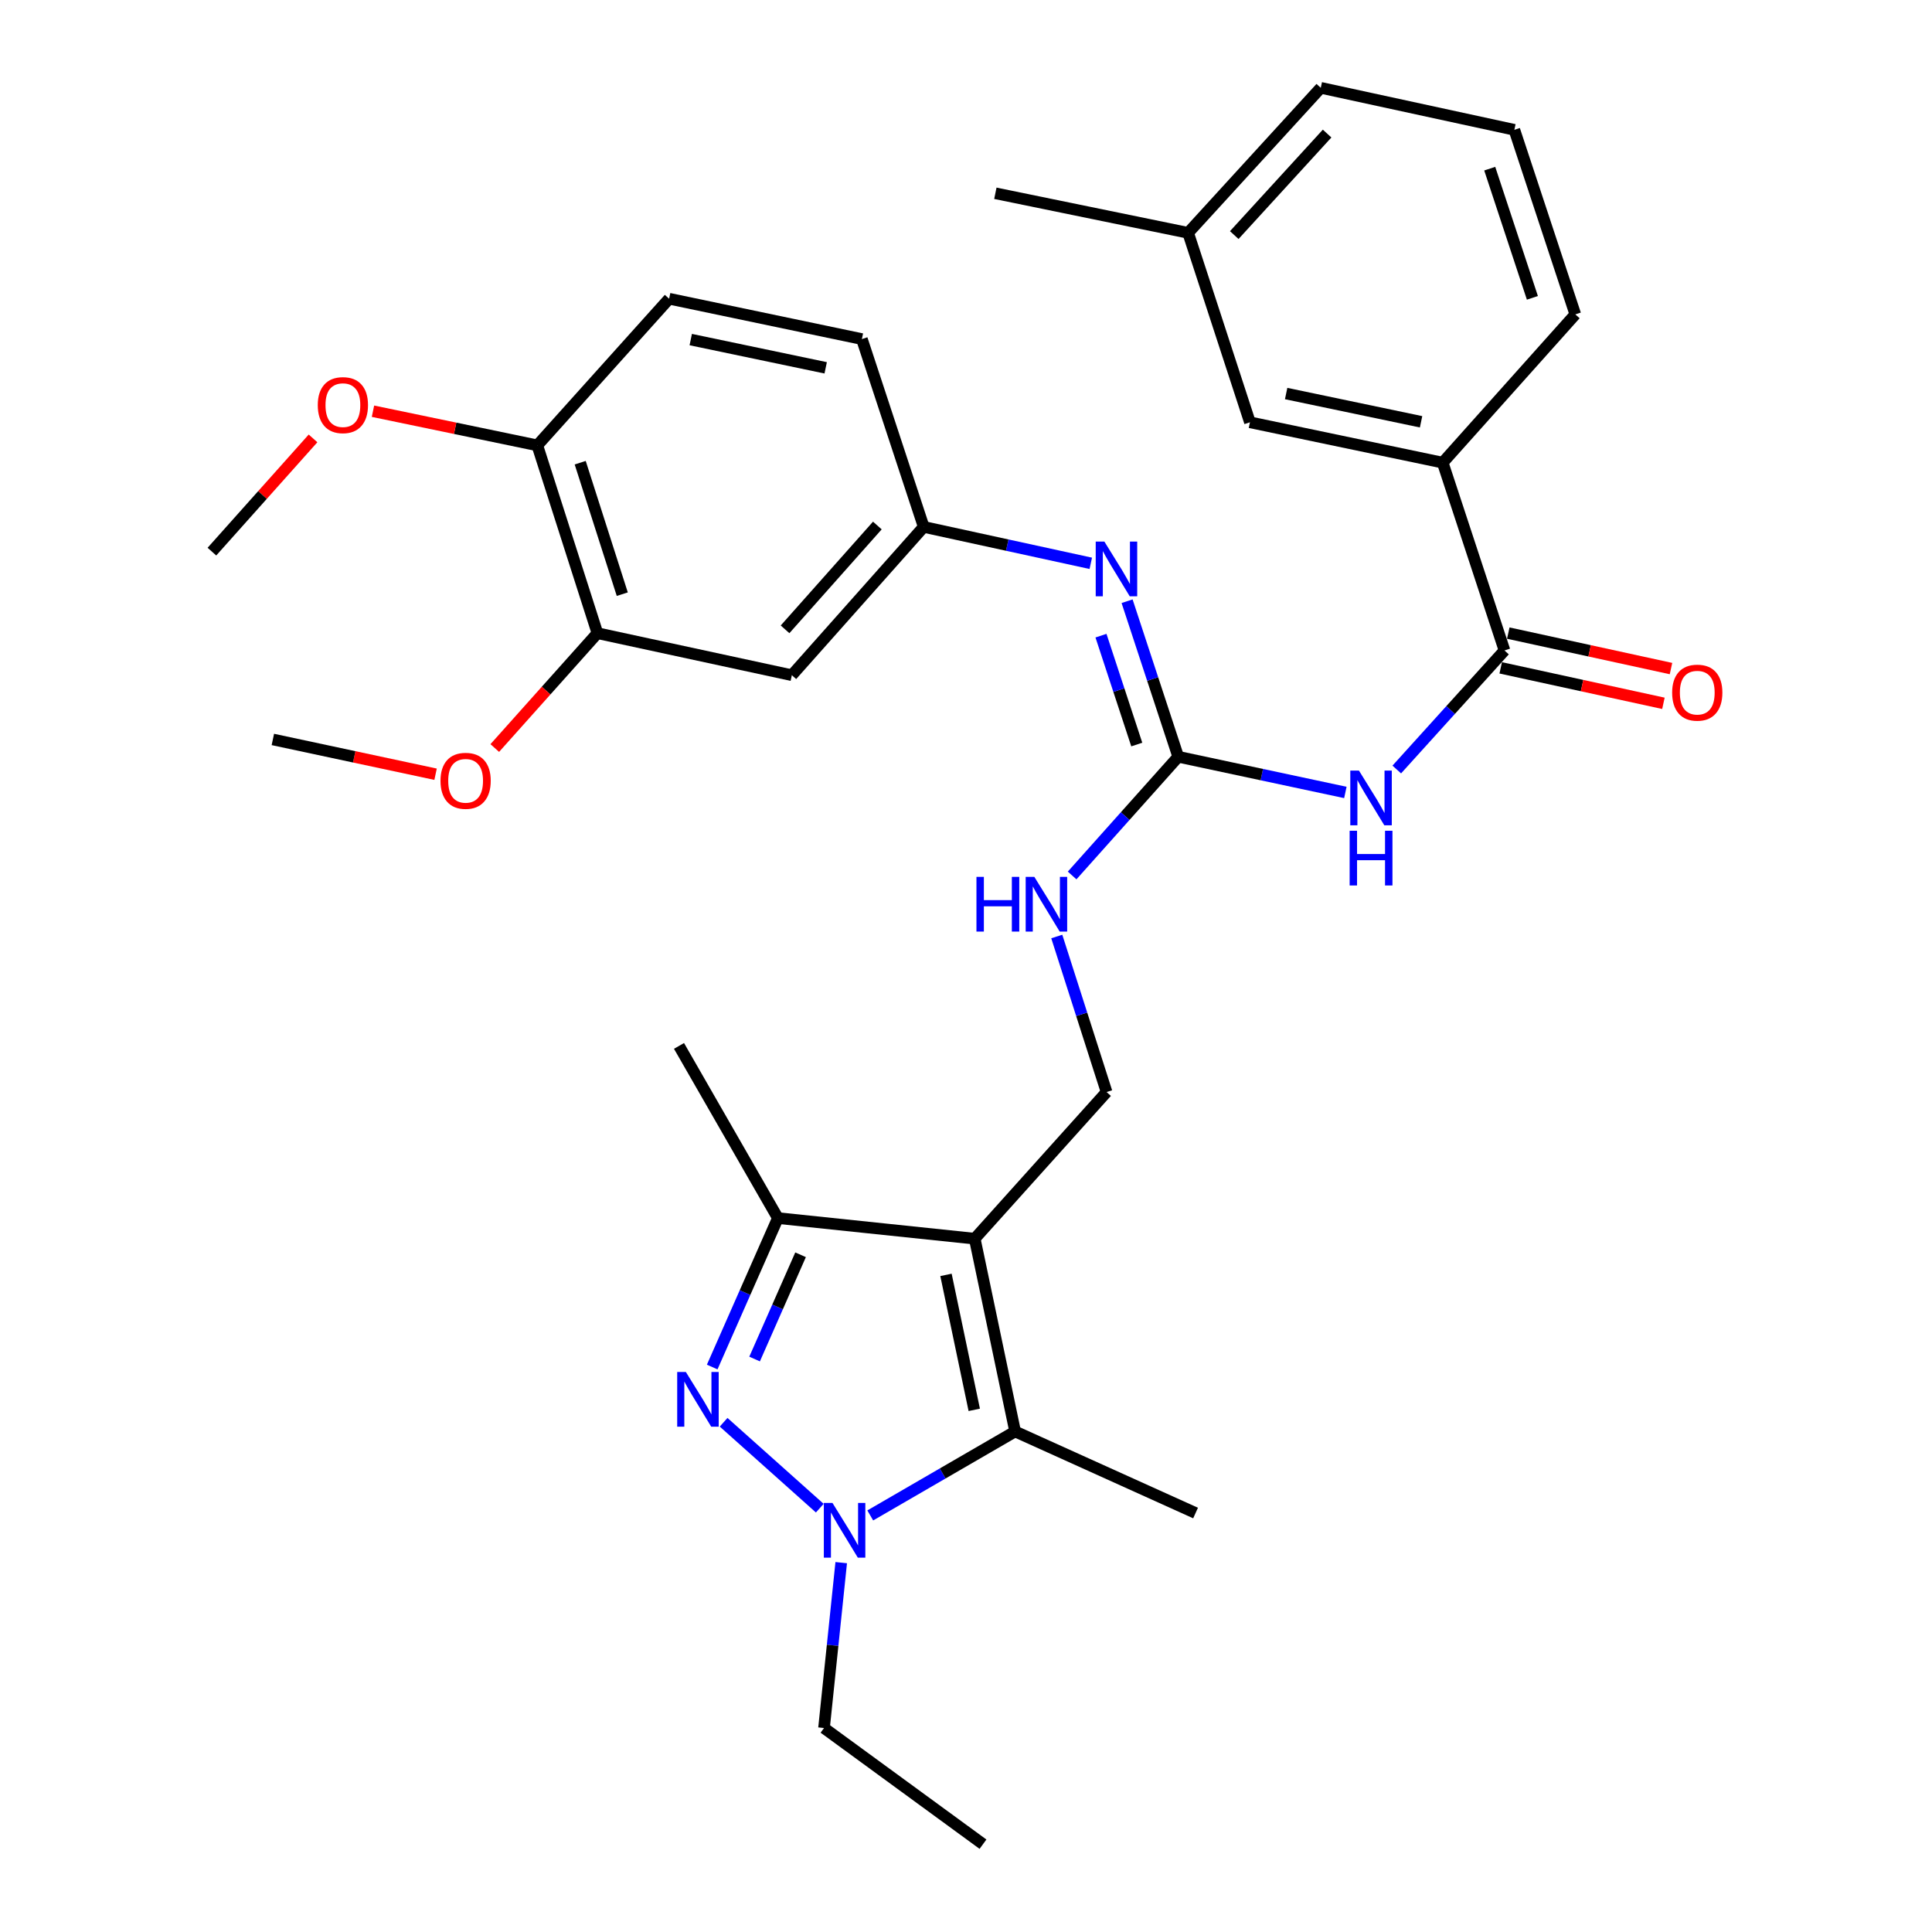 <?xml version='1.0' encoding='iso-8859-1'?>
<svg version='1.1' baseProfile='full'
              xmlns='http://www.w3.org/2000/svg'
                      xmlns:rdkit='http://www.rdkit.org/xml'
                      xmlns:xlink='http://www.w3.org/1999/xlink'
                  xml:space='preserve'
width='1000px' height='1000px' viewBox='0 0 1000 1000'>
<!-- END OF HEADER -->
<rect style='opacity:1.0;fill:#FFFFFF;stroke:none' width='1000' height='1000' x='0' y='0'> </rect>
<path class='bond-2' d='M 504.521,641.136 L 525.423,740.929' style='fill:none;fill-rule:evenodd;stroke:#000000;stroke-width:6px;stroke-linecap:butt;stroke-linejoin:miter;stroke-opacity:1' />
<path class='bond-2' d='M 489.641,659.878 L 504.272,729.734' style='fill:none;fill-rule:evenodd;stroke:#000000;stroke-width:6px;stroke-linecap:butt;stroke-linejoin:miter;stroke-opacity:1' />
<path class='bond-3' d='M 504.521,641.136 L 402.632,630.481' style='fill:none;fill-rule:evenodd;stroke:#000000;stroke-width:6px;stroke-linecap:butt;stroke-linejoin:miter;stroke-opacity:1' />
<path class='bond-8' d='M 504.521,641.136 L 572.768,565.24' style='fill:none;fill-rule:evenodd;stroke:#000000;stroke-width:6px;stroke-linecap:butt;stroke-linejoin:miter;stroke-opacity:1' />
<path class='bond-0' d='M 368.634,707.569 L 385.633,669.025' style='fill:none;fill-rule:evenodd;stroke:#0000FF;stroke-width:6px;stroke-linecap:butt;stroke-linejoin:miter;stroke-opacity:1' />
<path class='bond-0' d='M 385.633,669.025 L 402.632,630.481' style='fill:none;fill-rule:evenodd;stroke:#000000;stroke-width:6px;stroke-linecap:butt;stroke-linejoin:miter;stroke-opacity:1' />
<path class='bond-0' d='M 390.575,703.433 L 402.474,676.452' style='fill:none;fill-rule:evenodd;stroke:#0000FF;stroke-width:6px;stroke-linecap:butt;stroke-linejoin:miter;stroke-opacity:1' />
<path class='bond-0' d='M 402.474,676.452 L 414.373,649.471' style='fill:none;fill-rule:evenodd;stroke:#000000;stroke-width:6px;stroke-linecap:butt;stroke-linejoin:miter;stroke-opacity:1' />
<path class='bond-32' d='M 374.542,736.159 L 424.315,780.62' style='fill:none;fill-rule:evenodd;stroke:#0000FF;stroke-width:6px;stroke-linecap:butt;stroke-linejoin:miter;stroke-opacity:1' />
<path class='bond-1' d='M 450.444,784.386 L 487.934,762.657' style='fill:none;fill-rule:evenodd;stroke:#0000FF;stroke-width:6px;stroke-linecap:butt;stroke-linejoin:miter;stroke-opacity:1' />
<path class='bond-1' d='M 487.934,762.657 L 525.423,740.929' style='fill:none;fill-rule:evenodd;stroke:#000000;stroke-width:6px;stroke-linecap:butt;stroke-linejoin:miter;stroke-opacity:1' />
<path class='bond-18' d='M 435.413,808.821 L 430.961,851.619' style='fill:none;fill-rule:evenodd;stroke:#0000FF;stroke-width:6px;stroke-linecap:butt;stroke-linejoin:miter;stroke-opacity:1' />
<path class='bond-18' d='M 430.961,851.619 L 426.509,894.418' style='fill:none;fill-rule:evenodd;stroke:#000000;stroke-width:6px;stroke-linecap:butt;stroke-linejoin:miter;stroke-opacity:1' />
<path class='bond-20' d='M 525.423,740.929 L 618.825,783.141' style='fill:none;fill-rule:evenodd;stroke:#000000;stroke-width:6px;stroke-linecap:butt;stroke-linejoin:miter;stroke-opacity:1' />
<path class='bond-24' d='M 402.632,630.481 L 351.452,541.363' style='fill:none;fill-rule:evenodd;stroke:#000000;stroke-width:6px;stroke-linecap:butt;stroke-linejoin:miter;stroke-opacity:1' />
<path class='bond-4' d='M 696.359,410.171 L 653.103,400.935' style='fill:none;fill-rule:evenodd;stroke:#0000FF;stroke-width:6px;stroke-linecap:butt;stroke-linejoin:miter;stroke-opacity:1' />
<path class='bond-4' d='M 653.103,400.935 L 609.847,391.699' style='fill:none;fill-rule:evenodd;stroke:#000000;stroke-width:6px;stroke-linecap:butt;stroke-linejoin:miter;stroke-opacity:1' />
<path class='bond-6' d='M 722.964,398.299 L 750.844,367.491' style='fill:none;fill-rule:evenodd;stroke:#0000FF;stroke-width:6px;stroke-linecap:butt;stroke-linejoin:miter;stroke-opacity:1' />
<path class='bond-6' d='M 750.844,367.491 L 778.725,336.684' style='fill:none;fill-rule:evenodd;stroke:#000000;stroke-width:6px;stroke-linecap:butt;stroke-linejoin:miter;stroke-opacity:1' />
<path class='bond-5' d='M 609.847,391.699 L 582.388,422.421' style='fill:none;fill-rule:evenodd;stroke:#000000;stroke-width:6px;stroke-linecap:butt;stroke-linejoin:miter;stroke-opacity:1' />
<path class='bond-5' d='M 582.388,422.421 L 554.93,453.144' style='fill:none;fill-rule:evenodd;stroke:#0000FF;stroke-width:6px;stroke-linecap:butt;stroke-linejoin:miter;stroke-opacity:1' />
<path class='bond-7' d='M 609.847,391.699 L 596.612,351.445' style='fill:none;fill-rule:evenodd;stroke:#000000;stroke-width:6px;stroke-linecap:butt;stroke-linejoin:miter;stroke-opacity:1' />
<path class='bond-7' d='M 596.612,351.445 L 583.378,311.191' style='fill:none;fill-rule:evenodd;stroke:#0000FF;stroke-width:6px;stroke-linecap:butt;stroke-linejoin:miter;stroke-opacity:1' />
<path class='bond-7' d='M 588.391,385.372 L 579.126,357.194' style='fill:none;fill-rule:evenodd;stroke:#000000;stroke-width:6px;stroke-linecap:butt;stroke-linejoin:miter;stroke-opacity:1' />
<path class='bond-7' d='M 579.126,357.194 L 569.862,329.016' style='fill:none;fill-rule:evenodd;stroke:#0000FF;stroke-width:6px;stroke-linecap:butt;stroke-linejoin:miter;stroke-opacity:1' />
<path class='bond-9' d='M 778.725,336.684 L 746.739,239.468' style='fill:none;fill-rule:evenodd;stroke:#000000;stroke-width:6px;stroke-linecap:butt;stroke-linejoin:miter;stroke-opacity:1' />
<path class='bond-14' d='M 776.765,345.676 L 818.875,354.856' style='fill:none;fill-rule:evenodd;stroke:#000000;stroke-width:6px;stroke-linecap:butt;stroke-linejoin:miter;stroke-opacity:1' />
<path class='bond-14' d='M 818.875,354.856 L 860.985,364.036' style='fill:none;fill-rule:evenodd;stroke:#FF0000;stroke-width:6px;stroke-linecap:butt;stroke-linejoin:miter;stroke-opacity:1' />
<path class='bond-14' d='M 780.685,327.692 L 822.795,336.872' style='fill:none;fill-rule:evenodd;stroke:#000000;stroke-width:6px;stroke-linecap:butt;stroke-linejoin:miter;stroke-opacity:1' />
<path class='bond-14' d='M 822.795,336.872 L 864.905,346.052' style='fill:none;fill-rule:evenodd;stroke:#FF0000;stroke-width:6px;stroke-linecap:butt;stroke-linejoin:miter;stroke-opacity:1' />
<path class='bond-13' d='M 564.588,291.575 L 521.348,282.148' style='fill:none;fill-rule:evenodd;stroke:#0000FF;stroke-width:6px;stroke-linecap:butt;stroke-linejoin:miter;stroke-opacity:1' />
<path class='bond-13' d='M 521.348,282.148 L 478.108,272.722' style='fill:none;fill-rule:evenodd;stroke:#000000;stroke-width:6px;stroke-linecap:butt;stroke-linejoin:miter;stroke-opacity:1' />
<path class='bond-10' d='M 572.768,565.24 L 559.876,524.988' style='fill:none;fill-rule:evenodd;stroke:#000000;stroke-width:6px;stroke-linecap:butt;stroke-linejoin:miter;stroke-opacity:1' />
<path class='bond-10' d='M 559.876,524.988 L 546.983,484.736' style='fill:none;fill-rule:evenodd;stroke:#0000FF;stroke-width:6px;stroke-linecap:butt;stroke-linejoin:miter;stroke-opacity:1' />
<path class='bond-16' d='M 746.739,239.468 L 646.966,218.577' style='fill:none;fill-rule:evenodd;stroke:#000000;stroke-width:6px;stroke-linecap:butt;stroke-linejoin:miter;stroke-opacity:1' />
<path class='bond-16' d='M 735.545,218.319 L 665.704,203.695' style='fill:none;fill-rule:evenodd;stroke:#000000;stroke-width:6px;stroke-linecap:butt;stroke-linejoin:miter;stroke-opacity:1' />
<path class='bond-25' d='M 746.739,239.468 L 815.374,162.724' style='fill:none;fill-rule:evenodd;stroke:#000000;stroke-width:6px;stroke-linecap:butt;stroke-linejoin:miter;stroke-opacity:1' />
<path class='bond-11' d='M 409.861,349.487 L 478.108,272.722' style='fill:none;fill-rule:evenodd;stroke:#000000;stroke-width:6px;stroke-linecap:butt;stroke-linejoin:miter;stroke-opacity:1' />
<path class='bond-11' d='M 406.342,325.743 L 454.115,272.007' style='fill:none;fill-rule:evenodd;stroke:#000000;stroke-width:6px;stroke-linecap:butt;stroke-linejoin:miter;stroke-opacity:1' />
<path class='bond-12' d='M 409.861,349.487 L 309.23,327.737' style='fill:none;fill-rule:evenodd;stroke:#000000;stroke-width:6px;stroke-linecap:butt;stroke-linejoin:miter;stroke-opacity:1' />
<path class='bond-22' d='M 309.23,327.737 L 282.661,357.46' style='fill:none;fill-rule:evenodd;stroke:#000000;stroke-width:6px;stroke-linecap:butt;stroke-linejoin:miter;stroke-opacity:1' />
<path class='bond-22' d='M 282.661,357.46 L 256.092,387.183' style='fill:none;fill-rule:evenodd;stroke:#FF0000;stroke-width:6px;stroke-linecap:butt;stroke-linejoin:miter;stroke-opacity:1' />
<path class='bond-33' d='M 309.23,327.737 L 278.113,230.52' style='fill:none;fill-rule:evenodd;stroke:#000000;stroke-width:6px;stroke-linecap:butt;stroke-linejoin:miter;stroke-opacity:1' />
<path class='bond-33' d='M 322.092,307.543 L 300.31,239.492' style='fill:none;fill-rule:evenodd;stroke:#000000;stroke-width:6px;stroke-linecap:butt;stroke-linejoin:miter;stroke-opacity:1' />
<path class='bond-19' d='M 478.108,272.722 L 446.112,175.506' style='fill:none;fill-rule:evenodd;stroke:#000000;stroke-width:6px;stroke-linecap:butt;stroke-linejoin:miter;stroke-opacity:1' />
<path class='bond-15' d='M 278.113,230.52 L 346.339,154.615' style='fill:none;fill-rule:evenodd;stroke:#000000;stroke-width:6px;stroke-linecap:butt;stroke-linejoin:miter;stroke-opacity:1' />
<path class='bond-23' d='M 278.113,230.52 L 235.581,221.682' style='fill:none;fill-rule:evenodd;stroke:#000000;stroke-width:6px;stroke-linecap:butt;stroke-linejoin:miter;stroke-opacity:1' />
<path class='bond-23' d='M 235.581,221.682 L 193.05,212.844' style='fill:none;fill-rule:evenodd;stroke:#FF0000;stroke-width:6px;stroke-linecap:butt;stroke-linejoin:miter;stroke-opacity:1' />
<path class='bond-21' d='M 646.966,218.577 L 614.97,120.512' style='fill:none;fill-rule:evenodd;stroke:#000000;stroke-width:6px;stroke-linecap:butt;stroke-linejoin:miter;stroke-opacity:1' />
<path class='bond-17' d='M 346.339,154.615 L 446.112,175.506' style='fill:none;fill-rule:evenodd;stroke:#000000;stroke-width:6px;stroke-linecap:butt;stroke-linejoin:miter;stroke-opacity:1' />
<path class='bond-17' d='M 357.532,175.764 L 427.373,190.388' style='fill:none;fill-rule:evenodd;stroke:#000000;stroke-width:6px;stroke-linecap:butt;stroke-linejoin:miter;stroke-opacity:1' />
<path class='bond-31' d='M 426.509,894.418 L 508.796,954.545' style='fill:none;fill-rule:evenodd;stroke:#000000;stroke-width:6px;stroke-linecap:butt;stroke-linejoin:miter;stroke-opacity:1' />
<path class='bond-28' d='M 614.97,120.512 L 515.197,100.04' style='fill:none;fill-rule:evenodd;stroke:#000000;stroke-width:6px;stroke-linecap:butt;stroke-linejoin:miter;stroke-opacity:1' />
<path class='bond-34' d='M 614.97,120.512 L 683.625,45.455' style='fill:none;fill-rule:evenodd;stroke:#000000;stroke-width:6px;stroke-linecap:butt;stroke-linejoin:miter;stroke-opacity:1' />
<path class='bond-34' d='M 638.85,121.676 L 686.909,69.136' style='fill:none;fill-rule:evenodd;stroke:#000000;stroke-width:6px;stroke-linecap:butt;stroke-linejoin:miter;stroke-opacity:1' />
<path class='bond-29' d='M 225.453,400.739 L 183.342,391.74' style='fill:none;fill-rule:evenodd;stroke:#FF0000;stroke-width:6px;stroke-linecap:butt;stroke-linejoin:miter;stroke-opacity:1' />
<path class='bond-29' d='M 183.342,391.74 L 141.23,382.741' style='fill:none;fill-rule:evenodd;stroke:#000000;stroke-width:6px;stroke-linecap:butt;stroke-linejoin:miter;stroke-opacity:1' />
<path class='bond-30' d='M 162.027,226.913 L 135.855,256.219' style='fill:none;fill-rule:evenodd;stroke:#FF0000;stroke-width:6px;stroke-linecap:butt;stroke-linejoin:miter;stroke-opacity:1' />
<path class='bond-30' d='M 135.855,256.219 L 109.684,285.525' style='fill:none;fill-rule:evenodd;stroke:#000000;stroke-width:6px;stroke-linecap:butt;stroke-linejoin:miter;stroke-opacity:1' />
<path class='bond-26' d='M 815.374,162.724 L 783.828,67.195' style='fill:none;fill-rule:evenodd;stroke:#000000;stroke-width:6px;stroke-linecap:butt;stroke-linejoin:miter;stroke-opacity:1' />
<path class='bond-26' d='M 793.164,154.166 L 771.082,87.296' style='fill:none;fill-rule:evenodd;stroke:#000000;stroke-width:6px;stroke-linecap:butt;stroke-linejoin:miter;stroke-opacity:1' />
<path class='bond-27' d='M 783.828,67.195 L 683.625,45.455' style='fill:none;fill-rule:evenodd;stroke:#000000;stroke-width:6px;stroke-linecap:butt;stroke-linejoin:miter;stroke-opacity:1' />
<path  class='atom-1' d='M 354.998 710.132
L 364.278 725.132
Q 365.198 726.612, 366.678 729.292
Q 368.158 731.972, 368.238 732.132
L 368.238 710.132
L 371.998 710.132
L 371.998 738.452
L 368.118 738.452
L 358.158 722.052
Q 356.998 720.132, 355.758 717.932
Q 354.558 715.732, 354.198 715.052
L 354.198 738.452
L 350.518 738.452
L 350.518 710.132
L 354.998 710.132
' fill='#0000FF'/>
<path  class='atom-2' d='M 430.894 777.929
L 440.174 792.929
Q 441.094 794.409, 442.574 797.089
Q 444.054 799.769, 444.134 799.929
L 444.134 777.929
L 447.894 777.929
L 447.894 806.249
L 444.014 806.249
L 434.054 789.849
Q 432.894 787.929, 431.654 785.729
Q 430.454 783.529, 430.094 782.849
L 430.094 806.249
L 426.414 806.249
L 426.414 777.929
L 430.894 777.929
' fill='#0000FF'/>
<path  class='atom-5' d='M 703.39 398.849
L 712.67 413.849
Q 713.59 415.329, 715.07 418.009
Q 716.55 420.689, 716.63 420.849
L 716.63 398.849
L 720.39 398.849
L 720.39 427.169
L 716.51 427.169
L 706.55 410.769
Q 705.39 408.849, 704.15 406.649
Q 702.95 404.449, 702.59 403.769
L 702.59 427.169
L 698.91 427.169
L 698.91 398.849
L 703.39 398.849
' fill='#0000FF'/>
<path  class='atom-5' d='M 698.57 430.001
L 702.41 430.001
L 702.41 442.041
L 716.89 442.041
L 716.89 430.001
L 720.73 430.001
L 720.73 458.321
L 716.89 458.321
L 716.89 445.241
L 702.41 445.241
L 702.41 458.321
L 698.57 458.321
L 698.57 430.001
' fill='#0000FF'/>
<path  class='atom-8' d='M 571.621 280.312
L 580.901 295.312
Q 581.821 296.792, 583.301 299.472
Q 584.781 302.152, 584.861 302.312
L 584.861 280.312
L 588.621 280.312
L 588.621 308.632
L 584.741 308.632
L 574.781 292.232
Q 573.621 290.312, 572.381 288.112
Q 571.181 285.912, 570.821 285.232
L 570.821 308.632
L 567.141 308.632
L 567.141 280.312
L 571.621 280.312
' fill='#0000FF'/>
<path  class='atom-11' d='M 505.41 453.864
L 509.25 453.864
L 509.25 465.904
L 523.73 465.904
L 523.73 453.864
L 527.57 453.864
L 527.57 482.184
L 523.73 482.184
L 523.73 469.104
L 509.25 469.104
L 509.25 482.184
L 505.41 482.184
L 505.41 453.864
' fill='#0000FF'/>
<path  class='atom-11' d='M 535.37 453.864
L 544.65 468.864
Q 545.57 470.344, 547.05 473.024
Q 548.53 475.704, 548.61 475.864
L 548.61 453.864
L 552.37 453.864
L 552.37 482.184
L 548.49 482.184
L 538.53 465.784
Q 537.37 463.864, 536.13 461.664
Q 534.93 459.464, 534.57 458.784
L 534.57 482.184
L 530.89 482.184
L 530.89 453.864
L 535.37 453.864
' fill='#0000FF'/>
<path  class='atom-15' d='M 865.498 358.515
Q 865.498 351.715, 868.858 347.915
Q 872.218 344.115, 878.498 344.115
Q 884.778 344.115, 888.138 347.915
Q 891.498 351.715, 891.498 358.515
Q 891.498 365.395, 888.098 369.315
Q 884.698 373.195, 878.498 373.195
Q 872.258 373.195, 868.858 369.315
Q 865.498 365.435, 865.498 358.515
M 878.498 369.995
Q 882.818 369.995, 885.138 367.115
Q 887.498 364.195, 887.498 358.515
Q 887.498 352.955, 885.138 350.155
Q 882.818 347.315, 878.498 347.315
Q 874.178 347.315, 871.818 350.115
Q 869.498 352.915, 869.498 358.515
Q 869.498 364.235, 871.818 367.115
Q 874.178 369.995, 878.498 369.995
' fill='#FF0000'/>
<path  class='atom-23' d='M 228.003 404.142
Q 228.003 397.342, 231.363 393.542
Q 234.723 389.742, 241.003 389.742
Q 247.283 389.742, 250.643 393.542
Q 254.003 397.342, 254.003 404.142
Q 254.003 411.022, 250.603 414.942
Q 247.203 418.822, 241.003 418.822
Q 234.763 418.822, 231.363 414.942
Q 228.003 411.062, 228.003 404.142
M 241.003 415.622
Q 245.323 415.622, 247.643 412.742
Q 250.003 409.822, 250.003 404.142
Q 250.003 398.582, 247.643 395.782
Q 245.323 392.942, 241.003 392.942
Q 236.683 392.942, 234.323 395.742
Q 232.003 398.542, 232.003 404.142
Q 232.003 409.862, 234.323 412.742
Q 236.683 415.622, 241.003 415.622
' fill='#FF0000'/>
<path  class='atom-24' d='M 164.481 209.689
Q 164.481 202.889, 167.841 199.089
Q 171.201 195.289, 177.481 195.289
Q 183.761 195.289, 187.121 199.089
Q 190.481 202.889, 190.481 209.689
Q 190.481 216.569, 187.081 220.489
Q 183.681 224.369, 177.481 224.369
Q 171.241 224.369, 167.841 220.489
Q 164.481 216.609, 164.481 209.689
M 177.481 221.169
Q 181.801 221.169, 184.121 218.289
Q 186.481 215.369, 186.481 209.689
Q 186.481 204.129, 184.121 201.329
Q 181.801 198.489, 177.481 198.489
Q 173.161 198.489, 170.801 201.289
Q 168.481 204.089, 168.481 209.689
Q 168.481 215.409, 170.801 218.289
Q 173.161 221.169, 177.481 221.169
' fill='#FF0000'/>
</svg>
